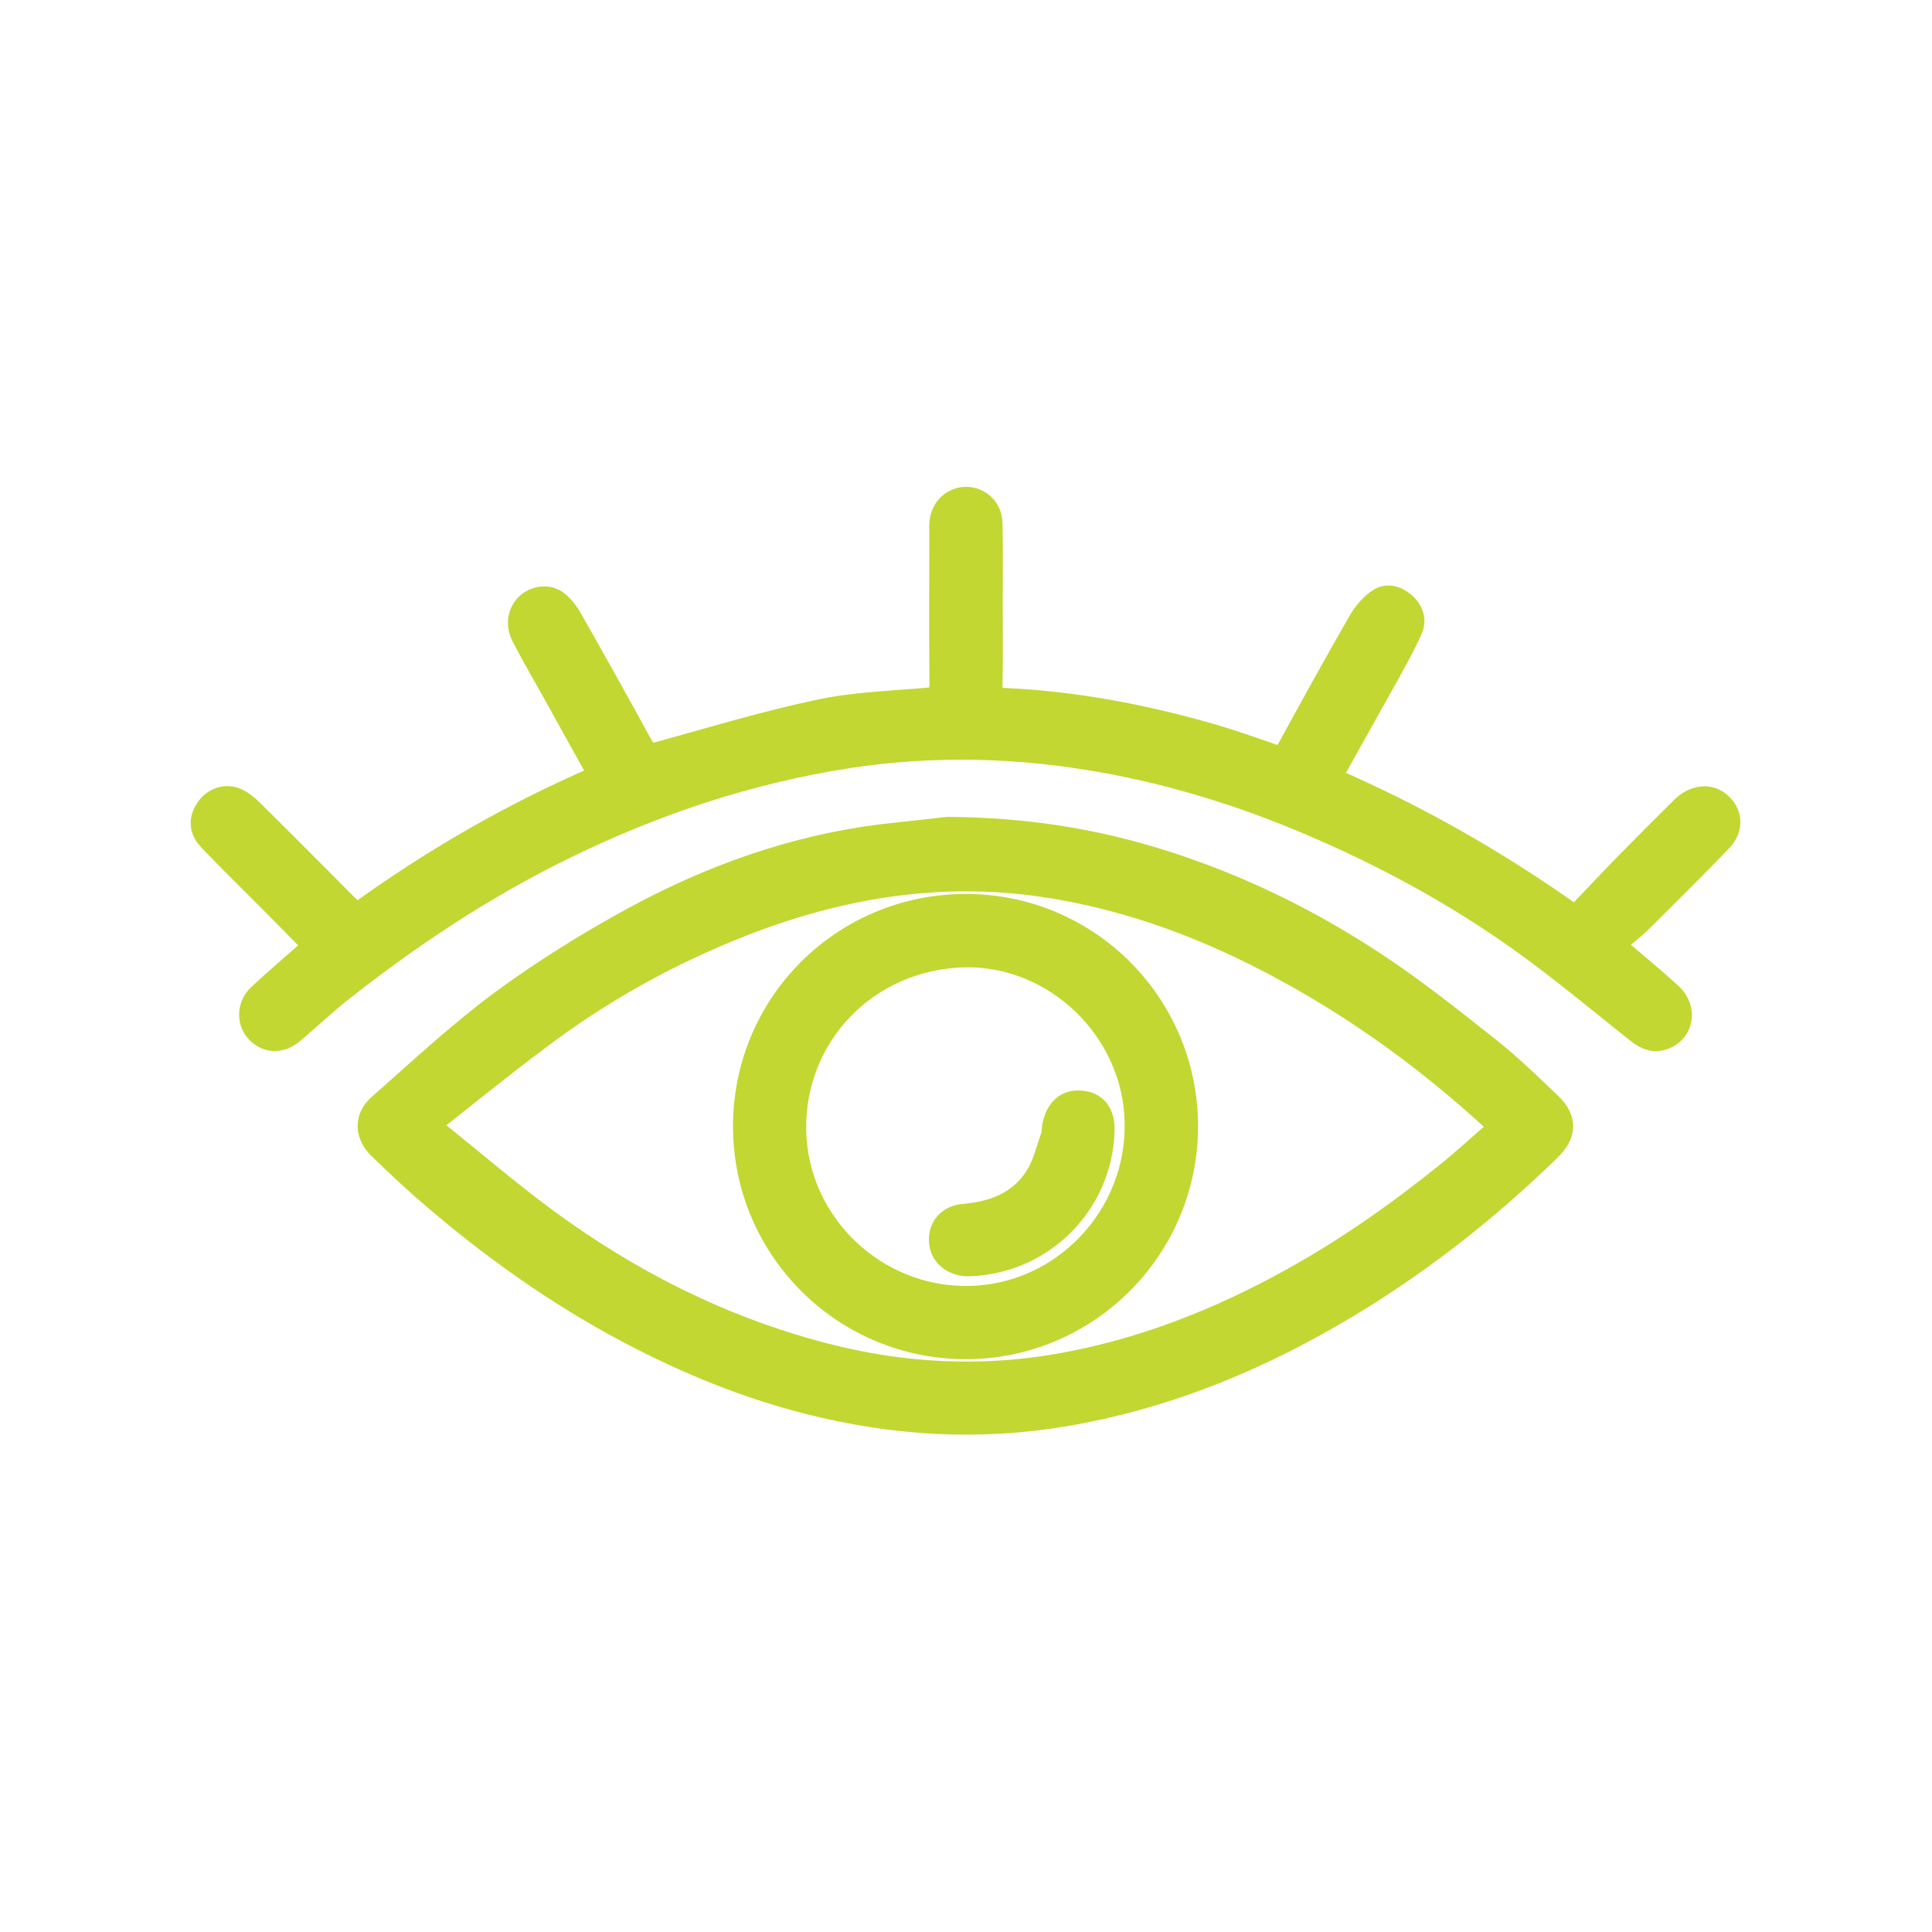 <svg xmlns="http://www.w3.org/2000/svg" xmlns:xlink="http://www.w3.org/1999/xlink" id="&#x56FE;&#x5C42;_1" x="0px" y="0px" viewBox="0 0 100 100" style="enable-background:new 0 0 100 100;" xml:space="preserve"><style type="text/css">	.st0{fill:#C2D731;stroke:#C2D731;stroke-miterlimit:10;}</style><g>	<path class="st0" d="M49.04,42.78c4.14,0.03,7.74,0.63,11.26,1.75c3.92,1.25,7.58,3.05,10.99,5.31c2.03,1.34,3.94,2.87,5.85,4.38  c1.12,0.89,2.15,1.89,3.18,2.88c0.84,0.8,0.79,1.65-0.05,2.46c-3.42,3.33-7.17,6.24-11.32,8.63c-4.3,2.48-8.85,4.29-13.77,5.13  c-4.5,0.77-8.94,0.5-13.35-0.62c-3.24-0.82-6.31-2.08-9.26-3.63c-3.89-2.05-7.44-4.6-10.75-7.5c-0.77-0.68-1.52-1.39-2.26-2.11  c-0.7-0.68-0.76-1.63-0.01-2.29c2.08-1.84,4.12-3.74,6.34-5.39c2.16-1.59,4.46-3.02,6.82-4.31c4.06-2.21,8.37-3.75,12.99-4.32  C46.96,43.01,48.22,42.88,49.04,42.78z M22.38,58.18c0.19,0.22,0.26,0.33,0.36,0.41c1.85,1.49,3.66,3.04,5.57,4.45  c4.33,3.19,9.06,5.58,14.28,6.95c4.03,1.06,8.1,1.29,12.21,0.57c4.23-0.74,8.18-2.29,11.93-4.36c2.87-1.58,5.53-3.45,8.08-5.5  c0.93-0.75,1.8-1.56,2.72-2.35c-0.12-0.13-0.17-0.2-0.23-0.25c-3.75-3.46-7.88-6.39-12.45-8.66c-3.32-1.65-6.79-2.86-10.46-3.45  c-5.54-0.9-10.88-0.03-16.04,2.01c-3.76,1.48-7.27,3.44-10.49,5.89C26.01,55.27,24.22,56.73,22.38,58.18z"></path>	<path class="st0" d="M83.64,48.9c1.1,0.94,2.03,1.7,2.91,2.51c0.83,0.77,0.64,1.99-0.34,2.39c-0.57,0.24-1.04,0.05-1.51-0.32  c-2.04-1.62-4.04-3.3-6.17-4.81c-3.37-2.39-7-4.35-10.82-5.97c-3.41-1.45-6.92-2.54-10.56-3.2c-4.38-0.79-8.78-0.92-13.21-0.24  c-5.21,0.8-10.13,2.46-14.84,4.78c-4.06,2-7.81,4.49-11.35,7.28c-0.86,0.68-1.66,1.43-2.49,2.14c-0.66,0.58-1.42,0.59-1.98,0.03  c-0.55-0.54-0.55-1.46,0.07-2.04c0.89-0.83,1.82-1.62,2.81-2.49c-0.66-0.67-1.3-1.33-1.95-1.98c-1.14-1.15-2.3-2.28-3.42-3.45  c-0.53-0.55-0.54-1.16-0.14-1.73c0.37-0.53,1.02-0.76,1.61-0.51c0.32,0.14,0.61,0.38,0.86,0.63c1.63,1.61,3.25,3.24,4.87,4.87  c0.13,0.13,0.28,0.25,0.49,0.44c3.87-2.8,7.99-5.18,12.46-7.11c-0.78-1.39-1.51-2.71-2.24-4.03c-0.57-1.03-1.17-2.05-1.71-3.09  c-0.34-0.64-0.23-1.32,0.21-1.75c0.41-0.41,1.12-0.55,1.63-0.2c0.33,0.23,0.6,0.59,0.8,0.94c1.24,2.18,2.46,4.37,3.66,6.56  c0.22,0.4,0.41,0.45,0.84,0.33c2.74-0.76,5.46-1.58,8.24-2.17c1.82-0.39,3.72-0.45,5.58-0.61c0.52-0.04,0.66-0.2,0.66-0.71  c-0.03-2.57-0.01-5.14-0.01-7.72c0-0.21-0.01-0.42,0.01-0.63c0.06-0.78,0.67-1.35,1.41-1.34c0.75,0.01,1.35,0.58,1.37,1.38  c0.03,1.39,0.01,2.78,0.01,4.17c0,1.39,0.02,2.78-0.01,4.17c-0.01,0.46,0.08,0.67,0.6,0.69c3.64,0.16,7.19,0.84,10.69,1.84  c1.07,0.31,2.12,0.68,3.18,1.05c0.36,0.13,0.55,0.09,0.75-0.28c1.21-2.22,2.43-4.43,3.69-6.62c0.25-0.43,0.61-0.86,1.03-1.13  c0.45-0.3,0.98-0.16,1.4,0.2c0.43,0.38,0.63,0.9,0.4,1.42c-0.32,0.75-0.73,1.47-1.12,2.19C71,36.59,70,38.37,68.96,40.24  c4.43,1.92,8.56,4.27,12.57,7.12c0.87-0.91,1.71-1.81,2.58-2.7c0.96-0.98,1.93-1.95,2.9-2.91c0.63-0.62,1.44-0.72,2-0.28  c0.7,0.54,0.78,1.42,0.12,2.1c-1.33,1.38-2.69,2.73-4.05,4.08C84.65,48.08,84.16,48.45,83.64,48.9z"></path>	<path class="st0" d="M49.96,46.77c6.37-0.02,11.54,5.13,11.55,11.51c0.01,6.35-5.12,11.53-11.45,11.57  c-6.4,0.04-11.61-5.13-11.62-11.53C38.43,51.93,43.56,46.79,49.96,46.77z M49.9,49.57c-4.95,0.12-8.78,4.07-8.67,8.97  c0.11,4.77,4.14,8.61,8.94,8.52c4.79-0.09,8.65-4.15,8.54-8.98C58.62,53.36,54.57,49.46,49.9,49.57z"></path>	<path class="st0" d="M57.19,58.55c-0.13,3.83-3.17,6.87-7.01,7.01c-0.84,0.03-1.51-0.49-1.59-1.22c-0.09-0.81,0.41-1.46,1.31-1.53  c1.51-0.13,2.82-0.64,3.65-1.93c0.4-0.62,0.57-1.38,0.82-2.08c0.06-0.17,0.04-0.38,0.08-0.56c0.18-0.89,0.73-1.37,1.51-1.29  C56.78,57.01,57.23,57.6,57.19,58.55z"></path></g></svg>